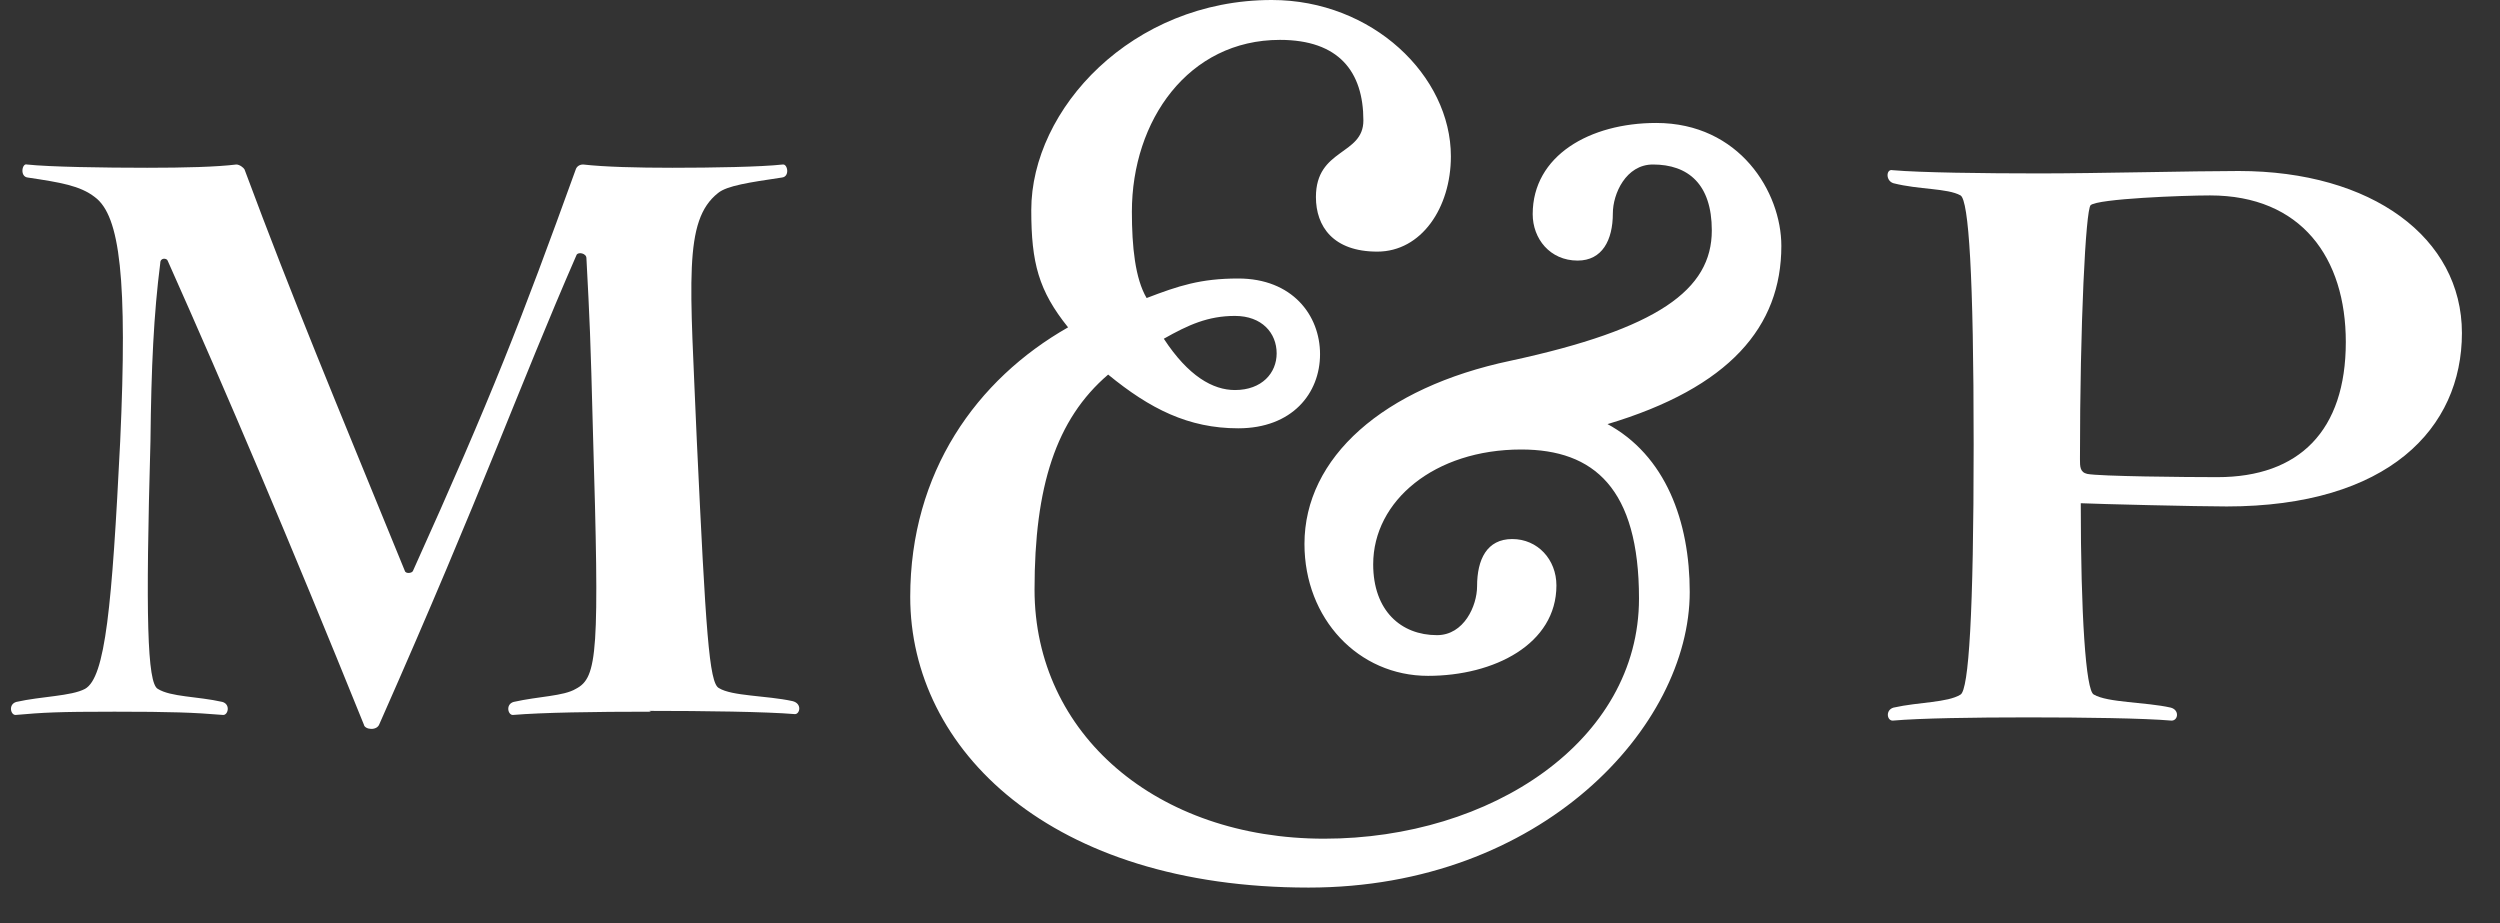 <?xml version="1.0" encoding="UTF-8"?>
<svg xmlns="http://www.w3.org/2000/svg" width="65" height="24" viewBox="0 0 65 24" fill="none">
  <rect x="0" y="0" width="65" height="24" fill="#333333" stroke="none"/>
  <path d="M16.927 18.504C15.459 18.504 14.098 18.525 13.333 18.589C13.205 18.589 13.141 18.313 13.354 18.25C14.013 18.102 14.651 18.102 14.97 17.911C15.544 17.615 15.587 16.958 15.417 11.242C15.353 8.744 15.332 8.321 15.247 6.712C15.247 6.585 15.034 6.542 14.991 6.627C13.46 10.141 12.61 12.618 9.866 18.822C9.802 19.012 9.483 18.97 9.462 18.843C7.527 14.058 5.889 10.205 4.358 6.775C4.337 6.712 4.167 6.69 4.167 6.839C3.997 8.172 3.933 9.527 3.912 11.475C3.784 16.006 3.826 17.763 4.103 17.911C4.443 18.123 5.124 18.102 5.783 18.25C5.996 18.313 5.932 18.589 5.804 18.589C5.039 18.525 4.443 18.504 2.976 18.504C1.508 18.504 1.126 18.525 0.403 18.589C0.275 18.589 0.211 18.313 0.424 18.25C1.083 18.102 1.849 18.102 2.21 17.911C2.742 17.615 2.912 15.752 3.125 11.475C3.316 7.262 3.125 5.611 2.465 5.124C2.083 4.827 1.572 4.743 0.722 4.616C0.509 4.594 0.573 4.235 0.7 4.277C1.275 4.34 2.699 4.362 3.826 4.362C4.805 4.362 5.634 4.34 6.145 4.277C6.23 4.277 6.336 4.362 6.357 4.404C7.633 7.834 8.675 10.311 10.525 14.841C10.547 14.926 10.717 14.905 10.738 14.841C12.801 10.268 13.545 8.342 14.97 4.404C14.991 4.34 15.055 4.277 15.162 4.277C15.714 4.34 16.565 4.362 17.48 4.362C18.522 4.362 19.798 4.34 20.351 4.277C20.478 4.256 20.542 4.594 20.329 4.616C19.479 4.743 18.904 4.827 18.67 5.018C17.756 5.738 17.947 7.326 18.117 11.454C18.351 16.408 18.436 17.763 18.692 17.89C19.032 18.102 19.925 18.081 20.606 18.229C20.861 18.292 20.797 18.567 20.669 18.567C19.904 18.504 18.309 18.483 16.884 18.483L16.927 18.504Z" fill="white"></path>
  <path d="M41.764 11.009C43.316 11.835 43.933 13.571 43.933 15.392C43.933 18.885 40.084 23.077 34.023 23.077C27.324 23.077 23.666 19.499 23.666 15.518C23.666 12.279 25.389 9.866 27.77 8.511C27.005 7.558 26.813 6.838 26.813 5.462C26.813 2.837 29.429 0 33.066 0C35.681 0 37.723 1.969 37.723 4.065C37.723 5.399 36.958 6.542 35.809 6.542C34.661 6.542 34.214 5.886 34.214 5.123C34.214 3.853 35.448 4.044 35.448 3.133C35.448 1.863 34.81 1.037 33.278 1.037C30.897 1.037 29.429 3.133 29.429 5.505C29.429 6.415 29.514 7.241 29.812 7.749C30.641 7.431 31.216 7.241 32.194 7.241C33.597 7.241 34.321 8.193 34.321 9.209C34.321 10.226 33.597 11.136 32.194 11.136C30.897 11.136 29.897 10.628 28.812 9.739C27.451 10.903 26.898 12.66 26.898 15.328C26.898 19.096 30.088 21.806 34.427 21.806C38.765 21.806 42.614 19.266 42.614 15.561C42.614 12.703 41.445 11.687 39.552 11.687C37.298 11.687 35.703 13.02 35.703 14.672C35.703 15.878 36.426 16.514 37.362 16.514C38.063 16.514 38.404 15.751 38.404 15.243C38.404 14.545 38.659 14.015 39.318 14.015C39.977 14.015 40.467 14.545 40.467 15.222C40.467 16.746 38.85 17.572 37.128 17.572C35.32 17.572 33.916 16.09 33.916 14.142C33.916 11.898 35.958 10.078 39.276 9.379C43.103 8.553 44.507 7.537 44.507 5.991C44.507 4.785 43.89 4.277 42.976 4.277C42.274 4.277 41.934 5.039 41.934 5.547C41.934 6.245 41.657 6.775 41.019 6.775C40.296 6.775 39.85 6.203 39.85 5.568C39.85 4.044 41.338 3.197 43.061 3.197C45.23 3.197 46.315 4.996 46.315 6.394C46.315 8.49 44.975 10.078 41.785 11.03L41.764 11.009ZM32.109 8.214C31.407 8.214 30.897 8.447 30.259 8.807C30.897 9.781 31.535 10.141 32.109 10.141C32.811 10.141 33.193 9.696 33.193 9.188C33.193 8.659 32.811 8.214 32.109 8.214Z" fill="white"></path>
  <path d="M57.907 13.168C57.142 13.168 54.547 13.105 54.1 13.084C54.1 15.942 54.228 17.974 54.441 18.059C54.802 18.271 55.78 18.25 56.44 18.398C56.674 18.461 56.631 18.736 56.461 18.736C55.738 18.673 54.164 18.652 52.739 18.652C51.315 18.652 49.932 18.673 49.209 18.736C49.06 18.736 49.018 18.461 49.23 18.398C49.89 18.25 50.634 18.271 50.974 18.059C51.187 17.932 51.315 15.963 51.315 11.559C51.315 7.156 51.187 5.208 50.974 5.081C50.634 4.891 49.89 4.933 49.23 4.764C49.018 4.7 49.039 4.382 49.209 4.425C49.932 4.488 51.591 4.509 53.037 4.509C54.483 4.509 57.056 4.446 58.205 4.446C61.671 4.446 64.01 6.182 64.01 8.659C64.01 11.136 62.096 13.168 57.886 13.168H57.907ZM57.46 5.081C56.759 5.081 54.547 5.166 54.356 5.335C54.228 5.462 54.079 8.405 54.079 11.941C54.079 12.131 54.079 12.279 54.27 12.322C54.59 12.385 56.822 12.406 57.652 12.406C59.779 12.406 60.991 11.2 60.991 8.892C60.991 6.711 59.842 5.081 57.46 5.081Z" fill="white"></path>
</svg>
